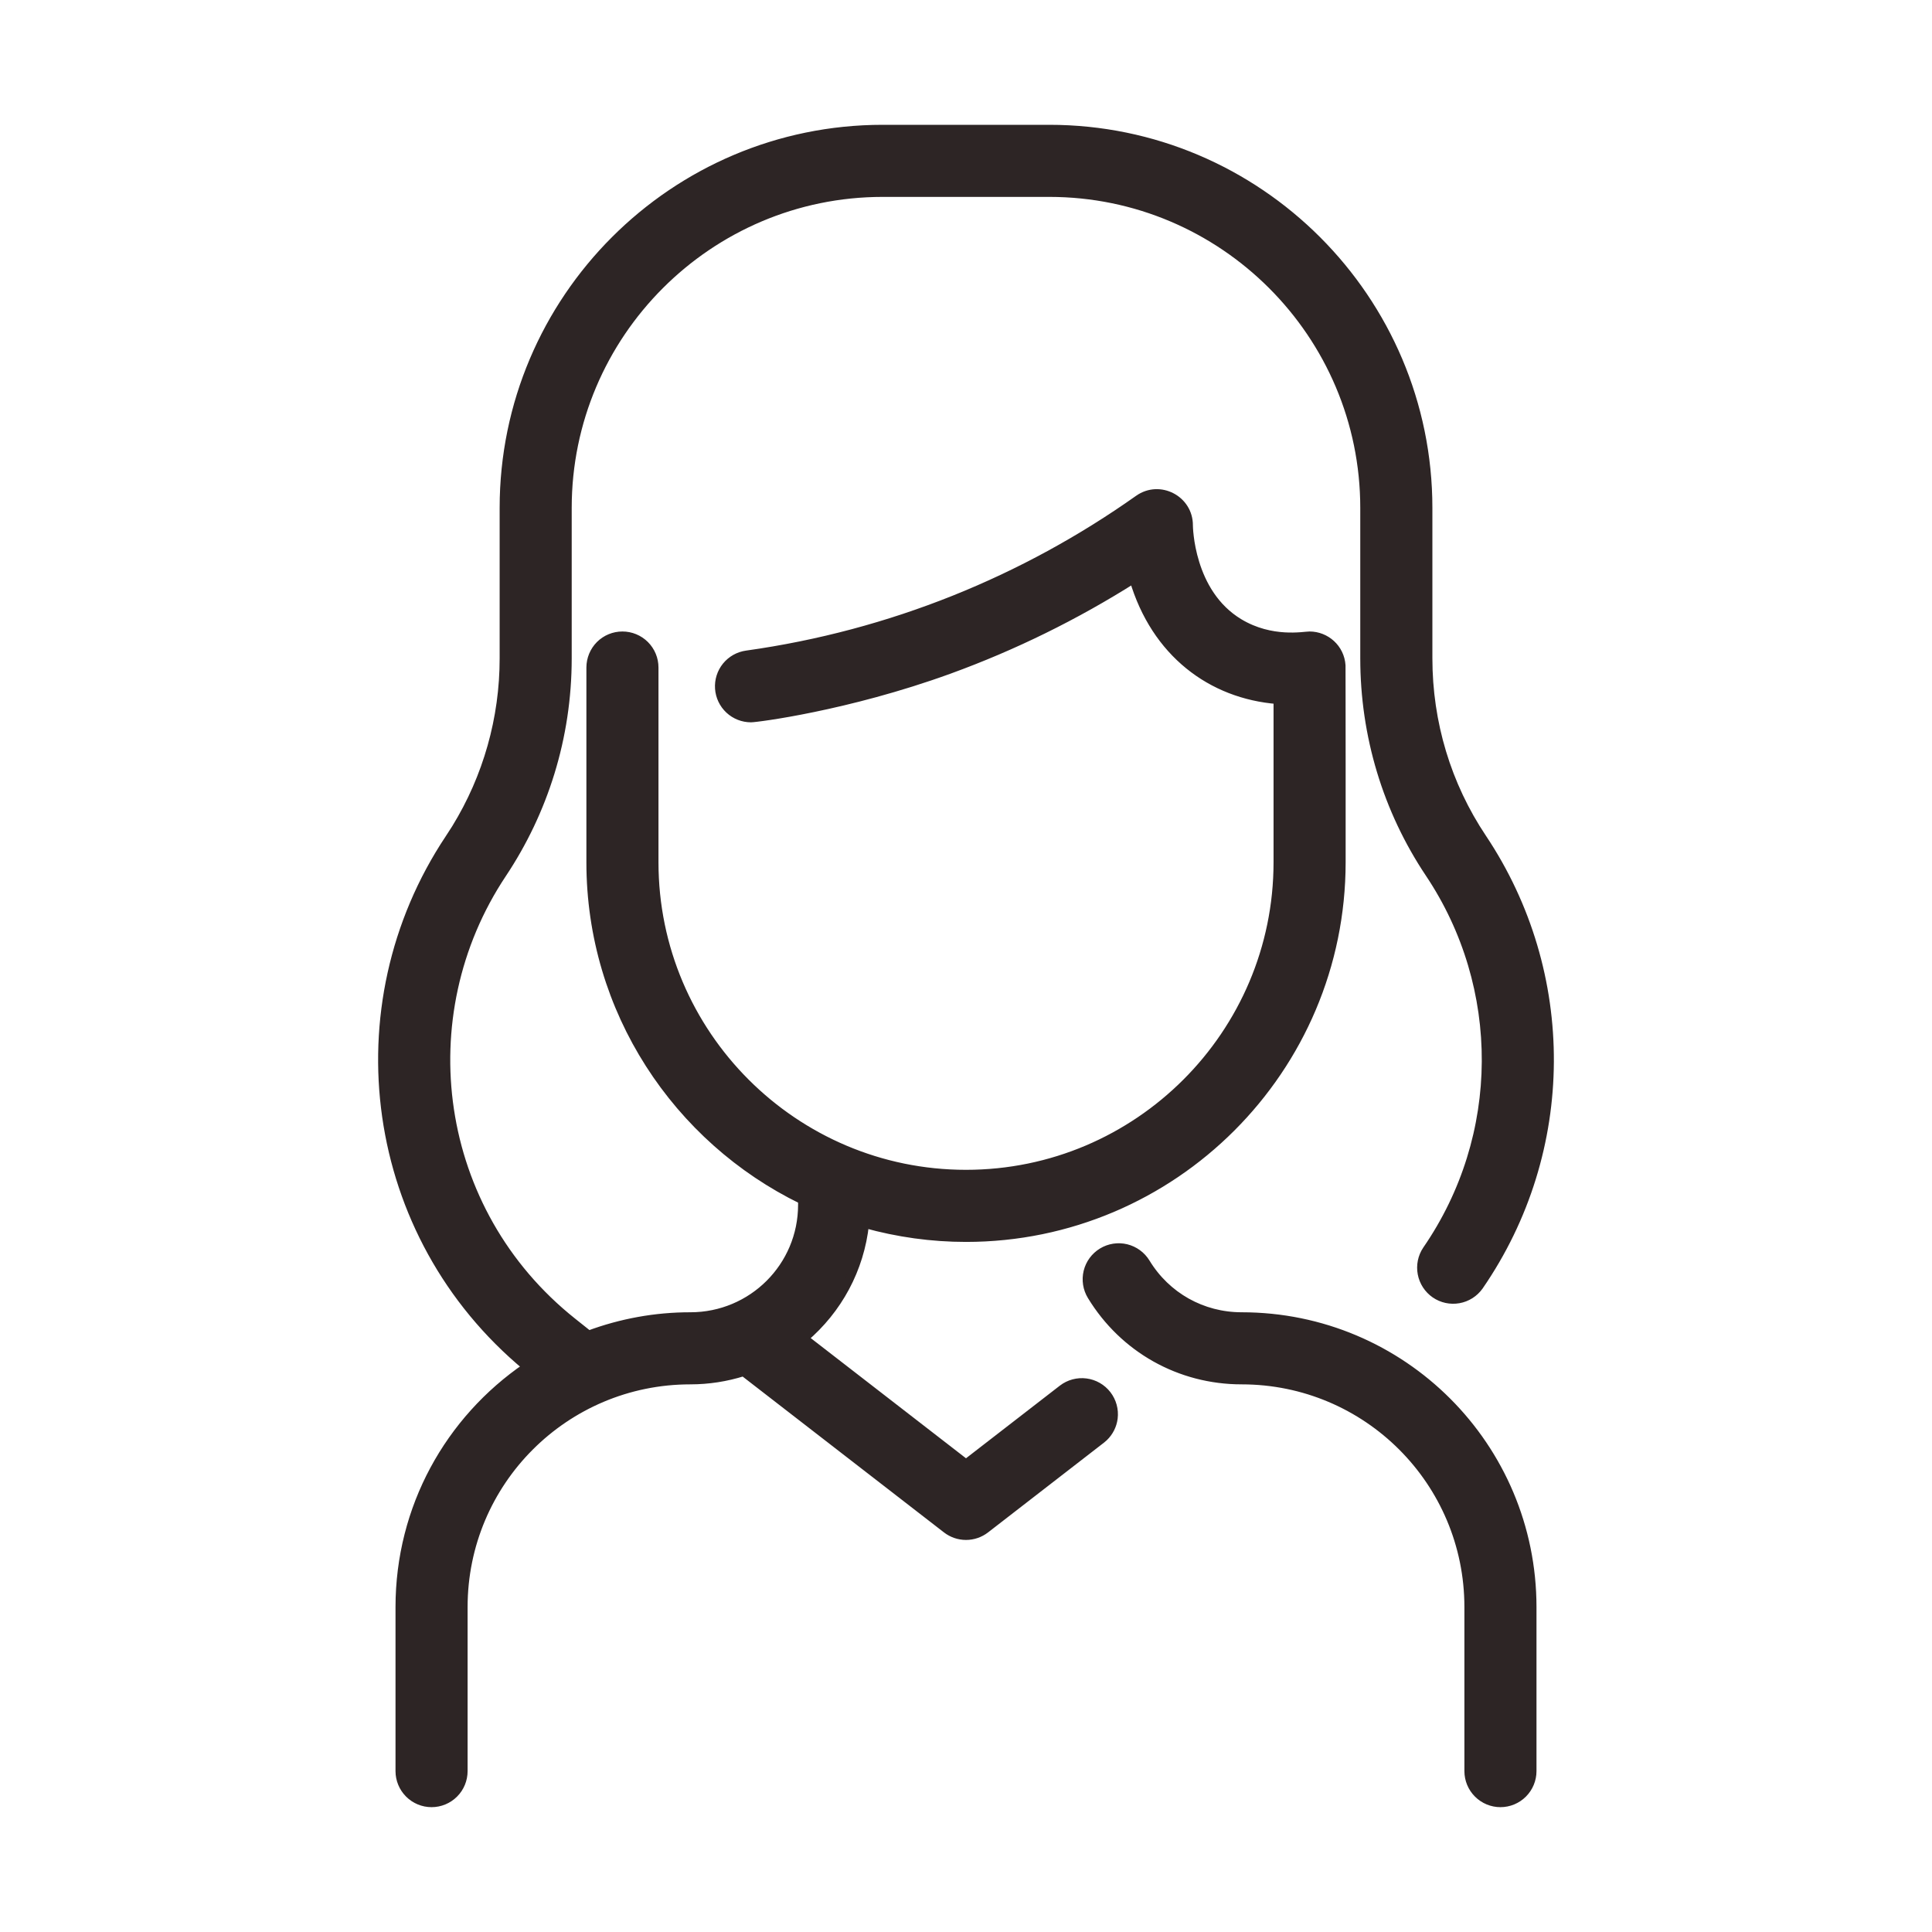 <?xml version="1.0" encoding="UTF-8"?> <svg xmlns="http://www.w3.org/2000/svg" width="70" height="70" viewBox="0 0 70 70" fill="none"><path d="M38.018 4.672C45.588 4.672 51.748 10.832 51.748 18.402V23.851C51.748 26.19 52.427 28.441 53.711 30.361C56.984 35.258 56.98 41.687 53.595 46.599L53.594 46.6C53.418 46.848 53.152 47.017 52.852 47.07C52.553 47.123 52.245 47.056 51.995 46.884C51.745 46.711 51.573 46.447 51.516 46.148C51.459 45.85 51.521 45.541 51.69 45.288L51.691 45.287C54.534 41.163 54.54 35.761 51.789 31.646C50.25 29.344 49.435 26.648 49.435 23.851V18.402C49.435 12.107 44.313 6.984 38.018 6.984H31.982C25.687 6.984 20.564 12.107 20.564 18.402V23.852C20.564 26.727 19.698 29.415 18.201 31.662C14.768 36.816 15.711 43.889 20.745 47.895L21.329 48.36C22.508 47.921 23.755 47.695 25.014 47.696C27.255 47.696 29.066 45.89 29.066 43.654V43.481C24.531 41.273 21.396 36.618 21.396 31.243V24.186C21.397 23.879 21.518 23.585 21.734 23.368C21.951 23.151 22.245 23.03 22.552 23.03C22.858 23.03 23.152 23.152 23.369 23.368C23.586 23.585 23.708 23.879 23.708 24.186V31.243C23.708 37.469 28.774 42.535 35 42.535C41.226 42.535 46.293 37.469 46.293 31.243V25.359C43.887 25.17 41.858 23.654 41.071 20.983C38.968 22.314 36.728 23.416 34.389 24.267C32.527 24.943 30.777 25.381 29.474 25.65C28.822 25.785 28.28 25.878 27.892 25.936C27.697 25.966 27.541 25.986 27.428 26C27.32 26.013 27.241 26.021 27.21 26.021C26.917 26.021 26.635 25.91 26.421 25.71C26.207 25.51 26.077 25.237 26.057 24.945C26.037 24.653 26.128 24.364 26.312 24.137C26.497 23.91 26.761 23.761 27.051 23.721C32.294 22.987 37.124 21.006 41.248 18.087C42.015 17.544 43.077 18.098 43.071 19.037C43.071 19.037 43.071 19.076 43.075 19.146C43.079 19.216 43.087 19.317 43.102 19.441C43.131 19.69 43.191 20.03 43.307 20.404C43.539 21.154 43.998 22.023 44.9 22.566C46.067 23.268 47.244 23.03 47.448 23.03C48.039 23.03 48.561 23.486 48.601 24.112C48.602 24.138 48.603 24.598 48.603 25.257C48.604 25.922 48.604 26.802 48.605 27.683C48.605 29.443 48.605 31.204 48.605 31.243C48.604 38.745 42.501 44.847 35 44.847C33.761 44.847 32.529 44.676 31.337 44.343C31.16 45.993 30.359 47.449 29.139 48.489L35 53.026L38.495 50.321L38.496 50.32C38.739 50.135 39.045 50.053 39.348 50.093C39.65 50.132 39.925 50.29 40.112 50.531C40.299 50.773 40.383 51.078 40.346 51.381C40.313 51.646 40.189 51.89 39.998 52.073L39.911 52.148L35.708 55.403C35.505 55.56 35.256 55.645 35 55.645C34.744 55.645 34.495 55.56 34.293 55.403L26.939 49.71C26.316 49.907 25.668 50.008 25.013 50.008C20.469 50.008 16.792 53.685 16.792 58.228V64.171C16.792 64.477 16.671 64.772 16.454 64.988C16.237 65.205 15.943 65.327 15.637 65.327C15.33 65.327 15.036 65.205 14.819 64.988C14.603 64.772 14.48 64.477 14.48 64.171V58.228C14.481 54.631 16.271 51.444 19.084 49.523C13.32 44.75 12.215 36.478 16.276 30.381L16.512 30.015C17.651 28.164 18.255 26.03 18.253 23.851V18.402C18.253 10.832 24.412 4.672 31.982 4.672H38.018ZM39.932 45.364C40.193 45.205 40.508 45.156 40.806 45.228C41.103 45.301 41.36 45.488 41.52 45.75C42.262 46.969 43.558 47.696 44.987 47.696C50.808 47.696 55.519 52.407 55.52 58.228V64.171C55.52 64.477 55.397 64.772 55.181 64.988C54.964 65.205 54.67 65.327 54.364 65.327C54.058 65.327 53.764 65.205 53.547 64.988C53.33 64.772 53.208 64.477 53.208 64.171V58.228C53.208 53.685 49.531 50.008 44.987 50.008C42.746 50.008 40.711 48.866 39.546 46.953C39.386 46.691 39.337 46.376 39.409 46.078C39.482 45.78 39.67 45.524 39.932 45.364Z" fill="#2D2525" stroke="#2D2525" stroke-width="0.3"></path></svg> 